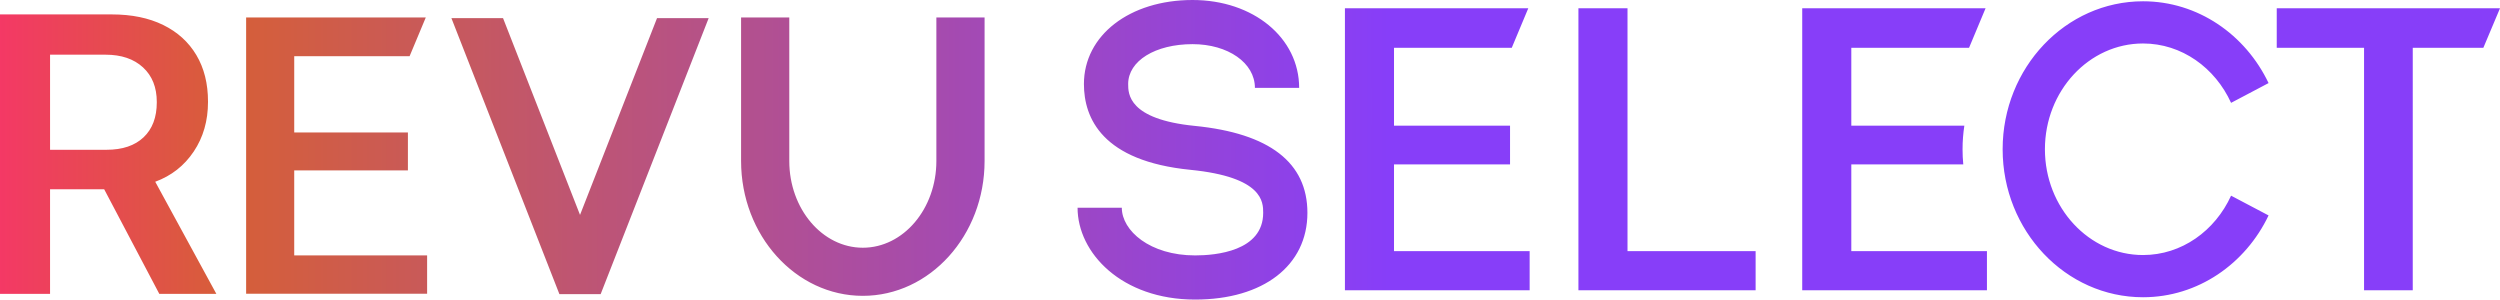 <svg xmlns="http://www.w3.org/2000/svg" width="459" height="55" viewBox="0 0 459 55">
    <defs>
        <linearGradient id="ktkblceyia" x1="0%" x2="55.517%" y1="50%" y2="50%">
            <stop offset="0%" stop-color="#F53767"/>
            <stop offset="16.985%" stop-color="#D65F38"/>
            <stop offset="100%" stop-color="#873EF9"/>
        </linearGradient>
    </defs>
    <g fill="none" fill-rule="evenodd">
        <g fill="url(#ktkblceyia)" transform="translate(-448 -361)">
            <path d="M218.956 0c-11.557 0-19.947 6.487-19.947 15.423 0 6.304 3.392 14.152 19.546 15.756 13.365 1.328 13.365 5.934 13.365 7.902 0 7.052-8.735 7.813-12.491 7.813-8.318 0-13.465-4.546-13.465-8.757h-8.122c0 8.289 8.075 16.863 21.587 16.863 12.522 0 20.613-6.248 20.613-15.92 0-9.231-6.96-14.602-20.682-15.966-12.228-1.216-12.228-5.92-12.228-7.69 0-4.242 4.971-7.318 11.824-7.318 6.525 0 11.447 3.45 11.447 8.024h8.122c0-9.196-8.412-16.13-19.569-16.13zm148.729 27.404c0 14.981 11.562 27.17 25.777 27.17 10.073 0 18.807-6.124 23.047-15.02l-6.883-3.628c-2.935 6.442-9.067 10.9-16.164 10.9-9.933 0-18.015-8.713-18.015-19.422 0-10.709 8.082-19.42 18.015-19.42 7.097 0 13.229 4.456 16.164 10.9l6.883-3.63C412.27 6.357 403.535.236 393.462.236c-14.215 0-25.777 12.188-25.777 27.168zM418.01 1.517v7.255h16.03v44.517h8.942V8.772h12.962L459 1.517h-40.99zm-87.122 0V53.29h33.915v-7.181H339.9V30.179h20.557c-.088-.912-.132-1.84-.132-2.775 0-1.476.114-2.924.33-4.336h-20.755V8.772h21.619l3.032-7.255h-33.664zm-41.09 0V53.29h32.533v-7.181h-23.52V1.518H289.8zm-42.87 0V53.29h33.915v-7.181H255.94V30.179h21.304v-7.111H255.94V8.772h21.62l3.032-7.255H246.93zM0 2.645v51.31h9.19V34.754h9.94l10.118 19.2h10.474L28.5 33.369c2.967-1.091 5.325-2.94 7.07-5.548 1.747-2.608 2.62-5.642 2.62-9.102v-.073c0-3.293-.713-6.139-2.138-8.533-1.425-2.394-3.456-4.238-6.093-5.529-2.636-1.292-5.783-1.938-9.44-1.938H0zm9.19 7.396h10.191c2.896 0 5.188.776 6.874 2.33 1.687 1.552 2.531 3.667 2.531 6.347v.07c0 2.75-.808 4.89-2.423 6.418-1.615 1.53-3.883 2.293-6.805 2.293H9.191V10.041zm162.727-6.833v26.354c0 8.777-6.057 15.92-13.503 15.92-7.443 0-13.501-7.143-13.501-15.92V3.208h-8.85v26.354c0 13.65 10.026 24.754 22.35 24.754 12.327 0 22.356-11.104 22.356-24.754V3.208h-8.852zm-126.728 0v50.725h33.229v-7.037H54.019V31.288h20.873v-6.966H54.02V10.316h21.182l2.972-7.108H45.189zm75.441.121l-14.137 36.129L92.357 3.329h-9.48L102.705 54h7.576l19.83-50.67h-9.48z" transform="translate(448 361)"/>
        </g>
    </g>
</svg>
